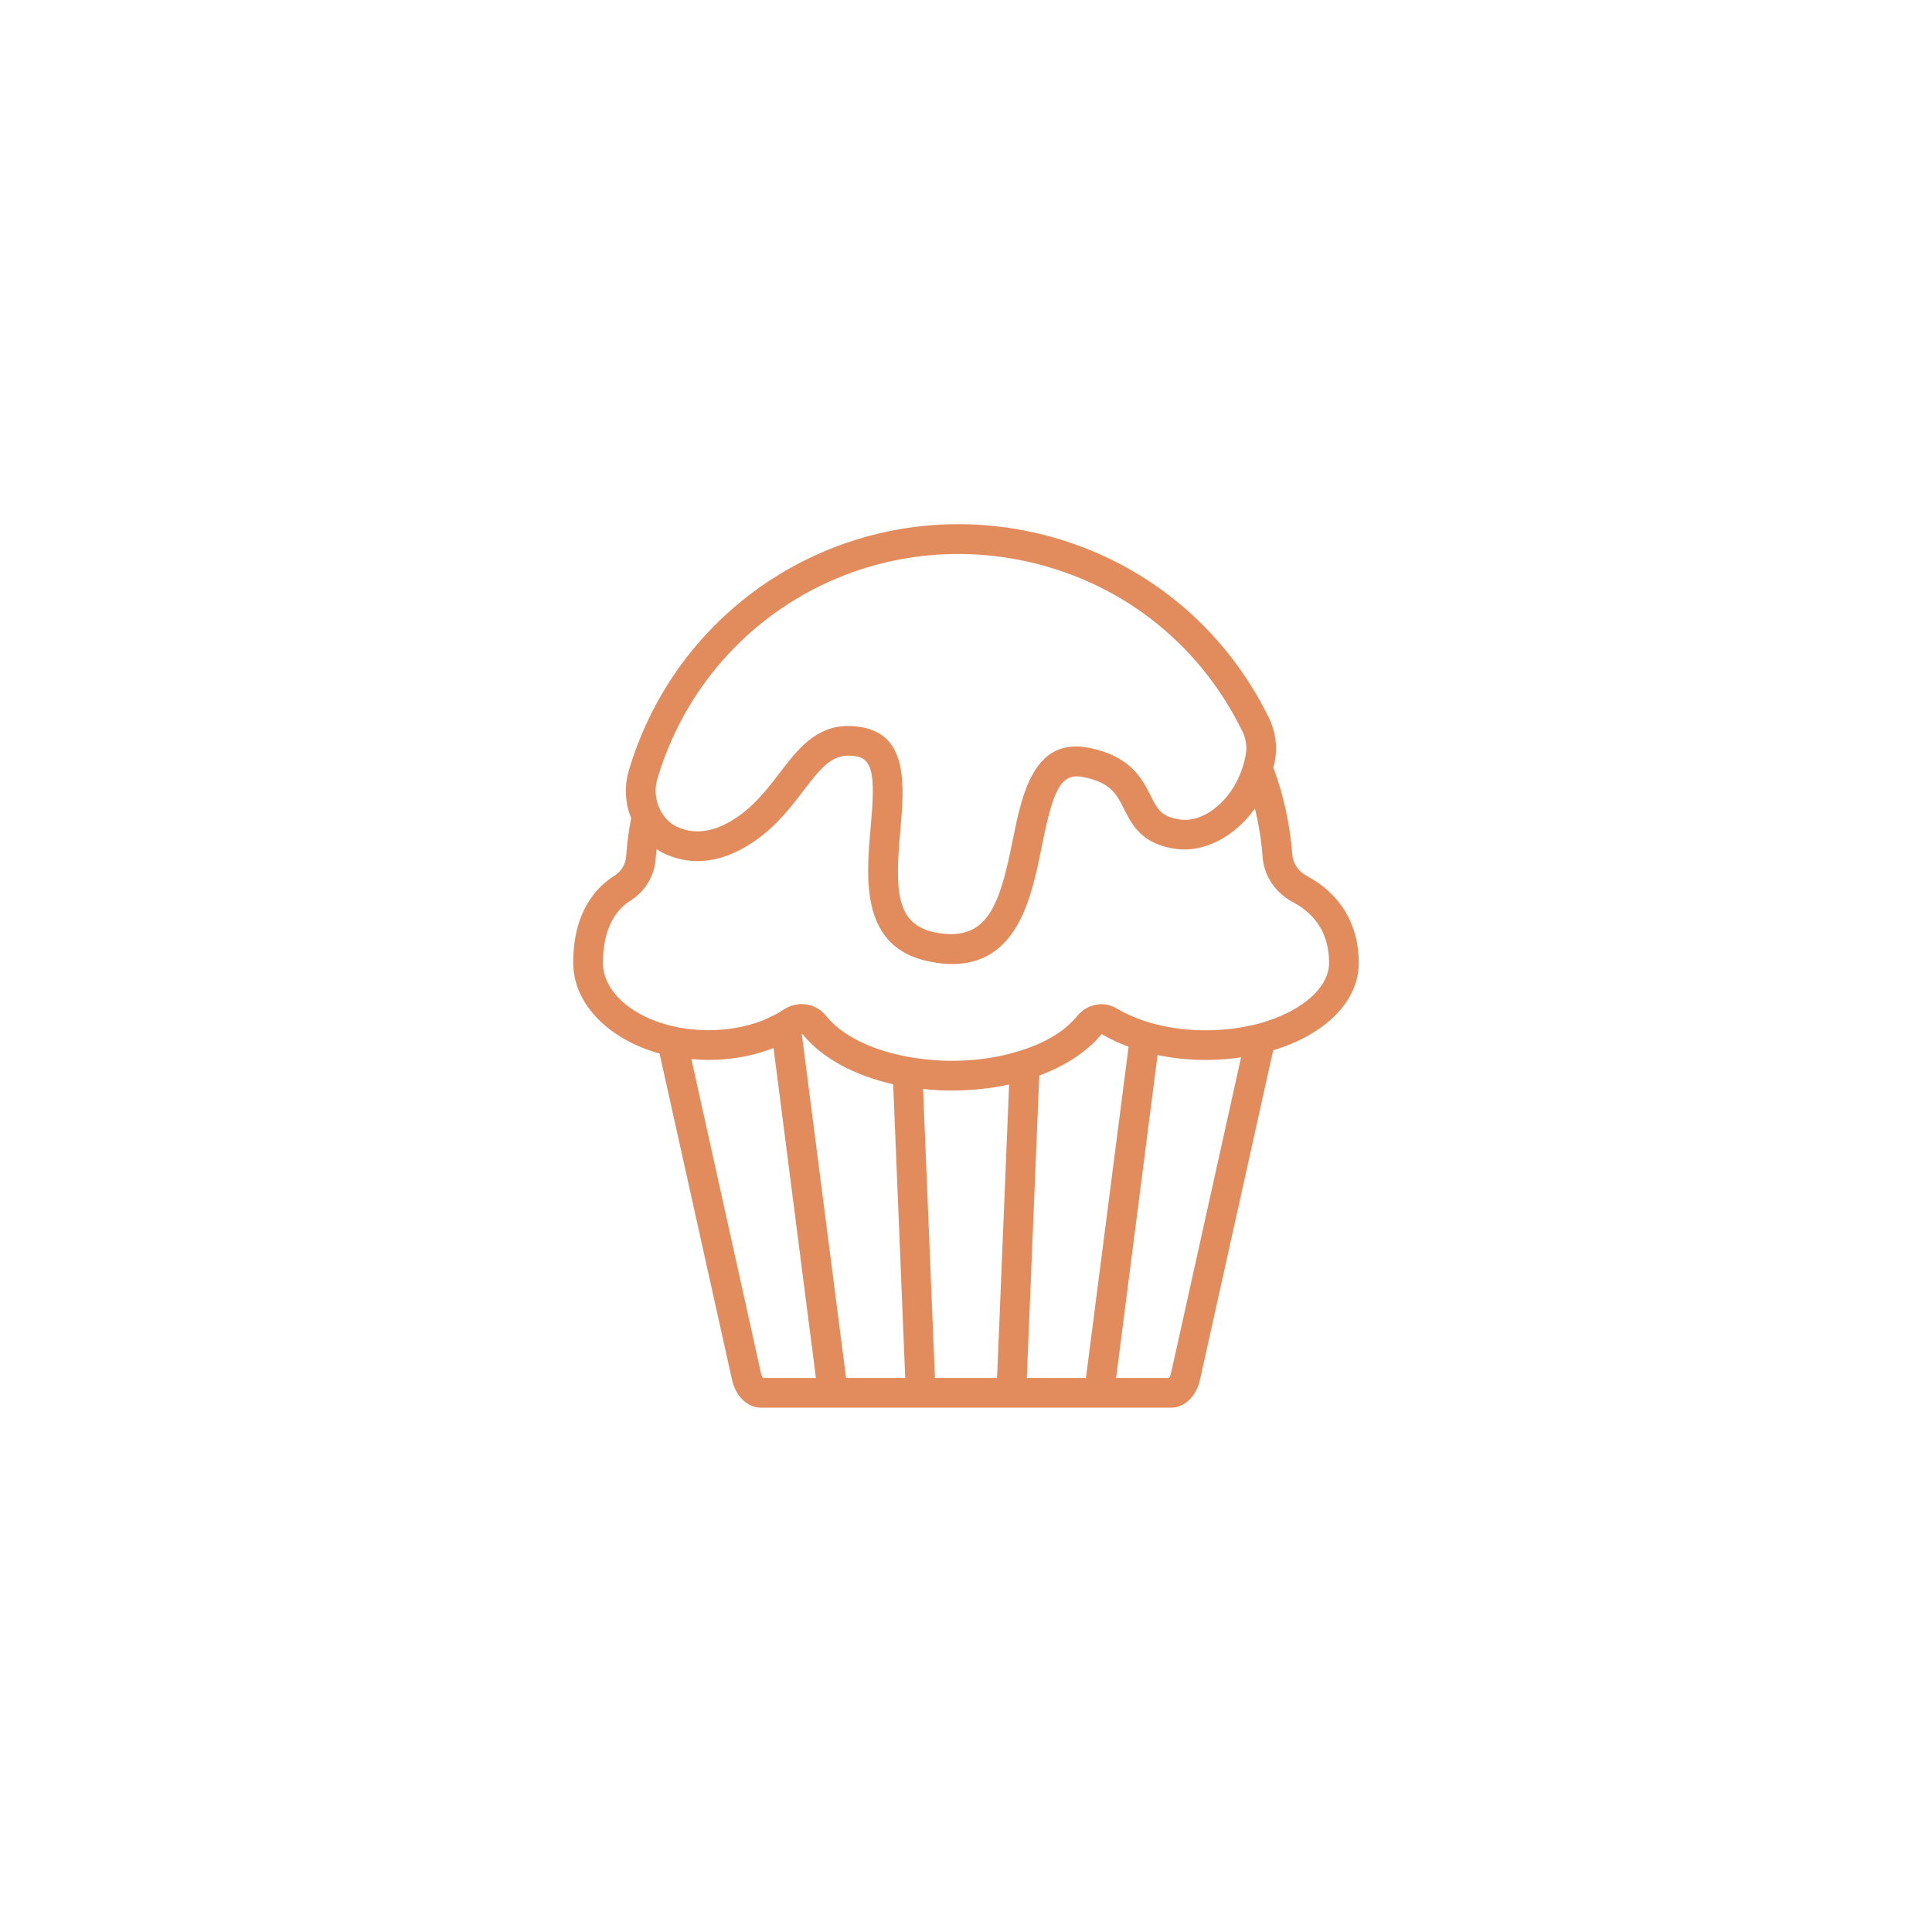 <?xml version="1.0" encoding="UTF-8"?>
<svg xmlns="http://www.w3.org/2000/svg" xmlns:xlink="http://www.w3.org/1999/xlink" version="1.1" id="Ebene_1" x="0px" y="0px" viewBox="0 0 130 130" style="enable-background:new 0 0 130 130;" xml:space="preserve" width="130" height="130">
  <style type="text/css">
	.st0{clip-path:url(#SVGID_2_);}
	.st1{opacity:0.5;fill:#FFFFFF;}
	.st2{fill:none;stroke:#000000;stroke-width:2;stroke-miterlimit:10;}
	.st3{fill:#FFFFFF;stroke:#000000;stroke-width:2;stroke-miterlimit:10;}
	.st4{fill:#1D1D1B;}
	.st5{fill:none;stroke:#1D1D1B;stroke-width:2;stroke-miterlimit:10;}
	.st6{fill:#E5E1E1;stroke:#000000;stroke-width:2;stroke-miterlimit:10;}
	.st7{fill:none;}
	.st8{fill:#DBD9D9;stroke:#1D1D1B;stroke-width:2;stroke-miterlimit:10;}
	.st9{opacity:0.34;}
</style>
  <path d="M87.95,58.95c-0.58-0.31-0.95-0.84-0.99-1.42c-0.16-2.05-0.59-4.03-1.28-5.89c0.05-0.16,0.08-0.32,0.11-0.49  c0.05-0.26,0.07-0.53,0.07-0.8c0-0.69-0.16-1.39-0.47-2.03c-3.24-6.63-9.26-11.23-16.5-12.63c-11.75-2.24-23.18,4.7-26.58,16.16  c-0.32,1.09-0.24,2.23,0.16,3.21c-0.17,0.84-0.28,1.7-0.34,2.58c-0.04,0.52-0.33,1-0.78,1.28c-1.27,0.8-2.78,2.46-2.78,5.87  c0,2.74,2.36,5.14,5.81,6.1l4.87,21.93c0.25,1.14,1.04,1.9,1.96,1.9h27.58c0.92,0,1.71-0.76,1.96-1.9l4.92-22.15  c3.49-1.05,5.76-3.28,5.76-5.88C91.43,62.22,90.2,60.15,87.95,58.95z M44.23,52.42c3.1-10.47,13.54-16.81,24.28-14.76  c3.31,0.64,6.34,2,8.91,3.97c2.58,1.97,4.69,4.54,6.17,7.57c0.25,0.49,0.33,1.06,0.23,1.6c-0.06,0.33-0.14,0.64-0.24,0.93  c-0.77,2.27-2.65,3.61-4.12,3.42c-1.31-0.17-1.57-0.68-2.04-1.62c-0.57-1.12-1.34-2.67-4.19-3.22c-3.68-0.7-4.47,3.15-5.09,6.24  c-0.87,4.31-1.66,6.87-5.18,6.2c-2.74-0.53-2.73-2.94-2.38-6.85c0.26-2.99,0.55-6.37-2.55-6.96c-0.34-0.06-0.66-0.09-0.96-0.09  c-2.19,0-3.42,1.6-4.61,3.16c-0.79,1.03-1.6,2.09-2.77,2.91c-1.5,1.06-2.89,1.29-4.14,0.71c-0.41-0.19-0.74-0.5-0.98-0.88  C44.14,54.09,43.99,53.23,44.23,52.42z M51.33,92.72c-0.03-0.05-0.09-0.16-0.13-0.34l-4.68-21.12c0.39,0.04,0.78,0.06,1.16,0.06  c1.55,0,3.05-0.28,4.37-0.8l2.85,22.2H51.33z M56.93,92.72l-2.98-23.15c0.03,0,0.06,0.03,0.08,0.05c1.27,1.57,3.45,2.74,6.06,3.34  h0.01l0.81,19.76H56.93z M67.09,92.72h-4.18l-0.8-19.45c0.63,0.08,1.27,0.11,1.93,0.11c1.35,0,2.65-0.14,3.86-0.41L67.09,92.72z   M69.93,72.37c1.76-0.65,3.21-1.6,4.2-2.79c0.56,0.33,1.16,0.62,1.81,0.85l-2.87,22.29h-3.98L69.93,72.37z M78.8,92.38  c-0.04,0.18-0.1,0.29-0.13,0.34H75.1l2.79-21.73c1.63,0.35,3.42,0.43,5.25,0.21c0.13-0.02,0.25-0.03,0.37-0.06L78.8,92.38z   M85.76,68.53c-0.59,0.23-1.25,0.42-1.94,0.54c-0.3,0.07-0.61,0.11-0.92,0.15c-1.67,0.2-3.3,0.12-4.75-0.21  c-0.4-0.09-0.79-0.19-1.16-0.32c-0.27-0.09-0.54-0.19-0.79-0.3c-0.37-0.16-0.73-0.33-1.06-0.53c-0.88-0.53-2-0.31-2.66,0.51  c-0.09,0.11-0.19,0.22-0.29,0.32c-0.55,0.58-1.29,1.08-2.17,1.49c-0.62,0.28-1.3,0.52-2.03,0.71c-1.2,0.32-2.55,0.49-3.95,0.49  c-0.69,0-1.36-0.04-2.01-0.13c-0.7-0.08-1.38-0.21-2.02-0.38c-1.74-0.46-3.2-1.21-4.13-2.18c-0.11-0.11-0.2-0.22-0.29-0.33  c-0.42-0.53-1.04-0.8-1.66-0.8c-0.08,0-0.16,0-0.24,0.02c-0.32,0.03-0.63,0.14-0.92,0.33c-0.31,0.21-0.64,0.39-0.99,0.54  c-0.17,0.1-0.35,0.17-0.53,0.24c-1.07,0.41-2.3,0.63-3.57,0.63c-0.48,0-0.97-0.03-1.48-0.1c-0.02,0-0.03,0-0.05-0.01  c-0.7-0.09-1.35-0.26-1.95-0.47c-2.19-0.8-3.63-2.29-3.63-3.95c0-2.49,1-3.65,1.84-4.18c0.99-0.61,1.63-1.67,1.71-2.83  c0.02-0.21,0.03-0.43,0.06-0.64c0.16,0.11,0.33,0.21,0.51,0.29c1.34,0.64,3.49,0.99,6.15-0.88c1.42-0.99,2.37-2.23,3.21-3.33  c1.35-1.77,2.07-2.61,3.61-2.32c1.19,0.23,1.2,1.72,0.92,4.82c-0.3,3.42-0.71,8.09,4.01,8.99c0.53,0.11,1.03,0.16,1.48,0.16  c4.43-0.01,5.35-4.53,6.03-7.92c0.75-3.76,1.26-4.95,2.75-4.67c1.88,0.36,2.28,1.15,2.78,2.15c0.54,1.07,1.21,2.41,3.57,2.7  c1.78,0.23,3.87-0.79,5.24-2.73c0.26,1.07,0.44,2.17,0.52,3.29c0.1,1.26,0.86,2.39,2.05,3.02c1.61,0.86,2.42,2.24,2.42,4.08  C89.43,66.29,87.97,67.69,85.76,68.53z" fill="#E28C5E"></path>
</svg>

